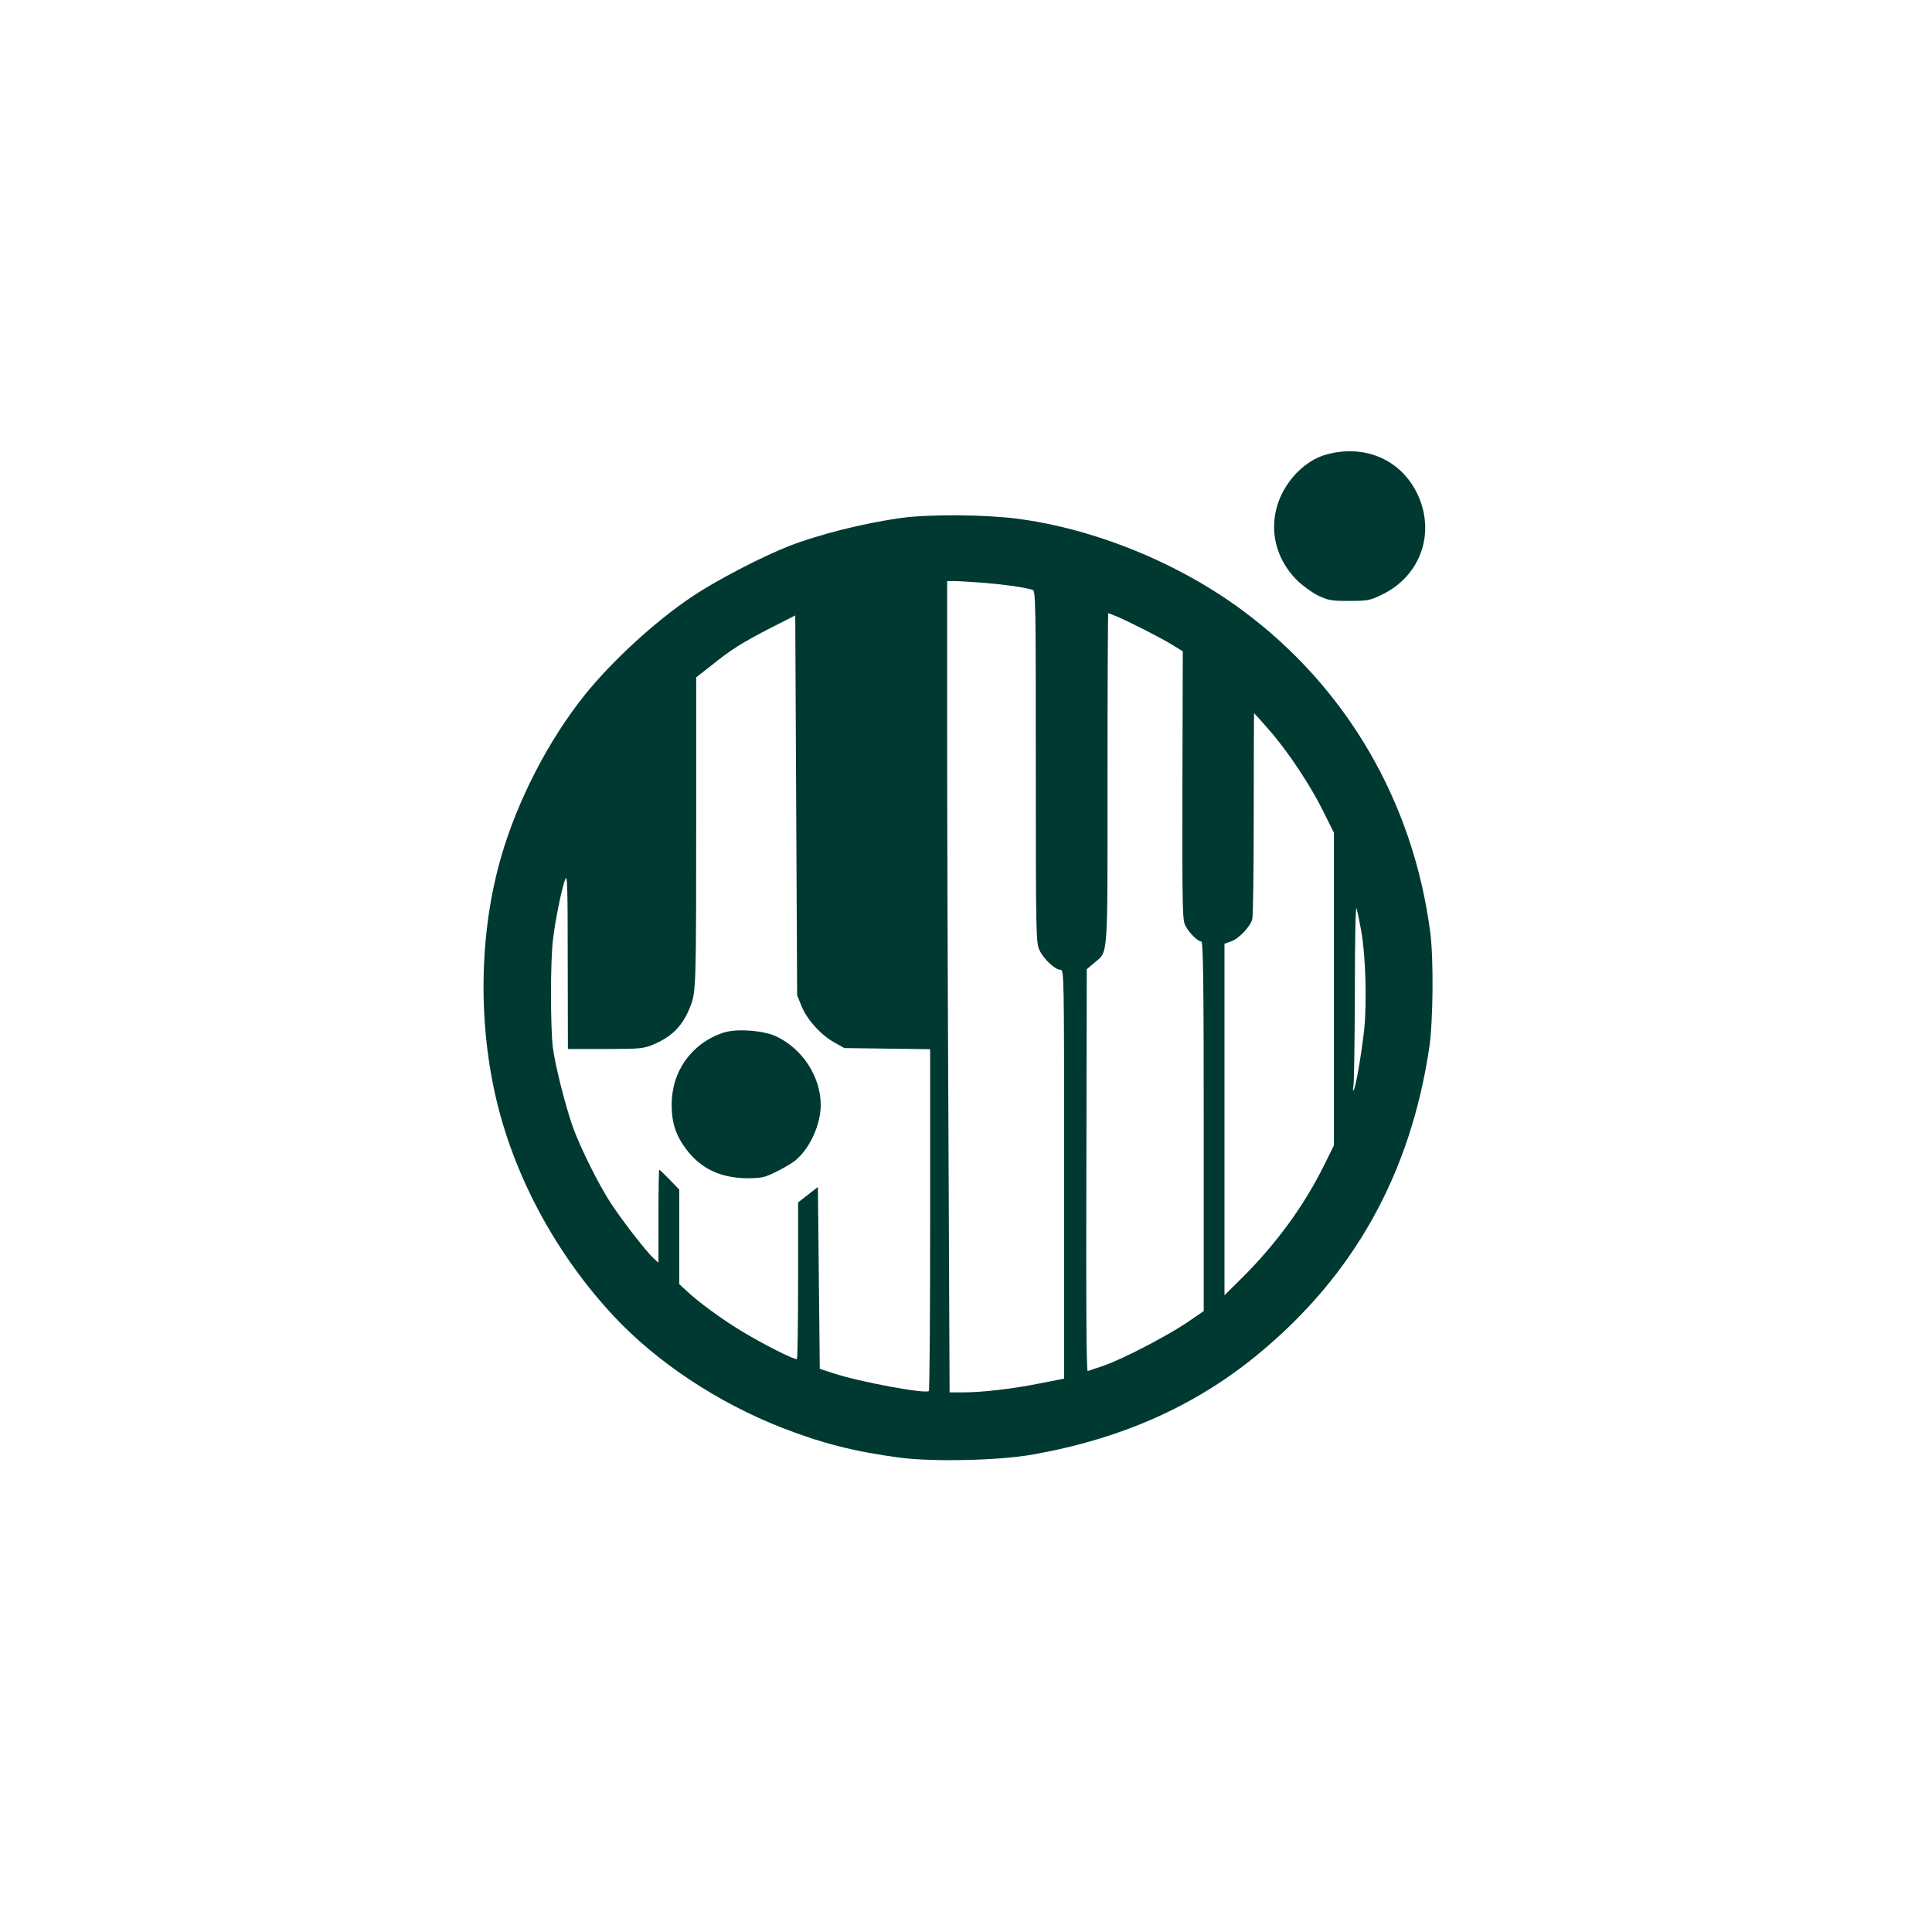<?xml version="1.0" standalone="no"?>
<!DOCTYPE svg PUBLIC "-//W3C//DTD SVG 20010904//EN"
 "http://www.w3.org/TR/2001/REC-SVG-20010904/DTD/svg10.dtd">
<svg version="1.0" xmlns="http://www.w3.org/2000/svg"
 width="1024pt" height="1024pt" viewBox="0 0 1024 1024"
 preserveAspectRatio="xMidYMid meet">

<g transform="translate(0,1024) scale(0.1,-0.1)"
fill="#003932" stroke="none">
<path d="M7063 7839 c-73 -14 -132 -47 -188 -103 -162 -167 -163 -409 -1 -571
28 -28 78 -64 111 -81 55 -26 69 -29 165 -29 97 0 110 2 172 32 209 99 290
332 188 540 -83 168 -256 250 -447 212z"/>
<path d="M4778 7495 c-201 -28 -436 -87 -598 -150 -147 -58 -383 -181 -510
-266 -195 -130 -426 -342 -572 -524 -191 -239 -355 -556 -442 -857 -117 -404
-124 -886 -20 -1308 101 -408 320 -808 619 -1128 229 -244 549 -456 891 -590
214 -83 384 -126 624 -158 176 -23 524 -15 700 16 472 83 865 257 1200 534
505 416 805 953 905 1621 21 138 24 470 6 610 -89 693 -444 1302 -996 1710
-340 252 -785 433 -1195 486 -172 22 -464 24 -612 4z m447 -345 c107 -9 197
-22 248 -36 16 -5 17 -58 17 -937 0 -880 1 -934 19 -972 21 -47 83 -105 111
-105 20 0 20 -13 20 -1084 l0 -1083 -132 -26 c-146 -29 -303 -47 -407 -47
l-68 0 -6 1382 c-4 760 -7 1727 -7 2150 l0 768 43 0 c23 0 96 -5 162 -10z
m691 -176 c65 -27 236 -114 296 -151 l57 -35 -2 -712 c-1 -654 0 -714 16 -743
20 -38 66 -83 84 -83 10 0 13 -198 13 -980 l0 -979 -92 -63 c-113 -75 -347
-196 -443 -228 -38 -13 -74 -25 -80 -27 -7 -2 -9 355 -7 1064 l2 1066 39 33
c76 65 71 0 71 978 0 482 2 876 4 876 2 0 21 -7 42 -16z m-1668 -2066 c29 -72
103 -154 174 -193 l53 -30 228 -3 227 -3 0 -904 c0 -497 -3 -906 -7 -908 -25
-15 -369 49 -508 95 l-70 23 -5 482 -5 482 -52 -41 -53 -41 0 -412 c0 -226 -3
-414 -6 -418 -8 -8 -177 77 -294 148 -103 62 -234 158 -292 214 l-38 35 0 251
0 250 -51 53 c-28 28 -52 52 -55 52 -2 0 -4 -111 -4 -247 l0 -246 -26 24 c-38
35 -152 181 -218 279 -65 95 -170 305 -211 420 -40 115 -93 325 -105 420 -13
110 -13 461 1 570 12 104 46 268 64 318 12 32 14 -25 14 -430 l1 -468 198 0
c182 0 201 2 253 23 103 43 160 102 200 208 28 72 29 120 29 1001 l0 738 78
61 c106 86 166 123 317 201 l130 66 5 -1006 5 -1007 23 -57z m2477 1465 c101
-115 221 -296 290 -436 l55 -111 0 -829 0 -828 -53 -107 c-107 -216 -255 -417
-436 -597 l-91 -90 0 932 0 931 34 12 c40 13 102 77 113 117 5 16 8 268 8 561
0 292 1 532 2 532 1 0 36 -39 78 -87z m490 -1068 c23 -130 30 -371 16 -517
-14 -131 -46 -317 -57 -327 -4 -3 -4 5 -1 19 4 14 7 239 8 500 0 286 4 463 9
445 5 -16 16 -70 25 -120z"/>
<path d="M3835 4767 c-169 -56 -275 -204 -275 -382 0 -95 21 -160 74 -232 78
-107 186 -158 332 -158 74 1 88 4 155 38 41 20 86 48 100 61 75 66 129 188
129 290 0 150 -98 299 -238 364 -68 31 -210 41 -277 19z"/>
</g>
</svg>
